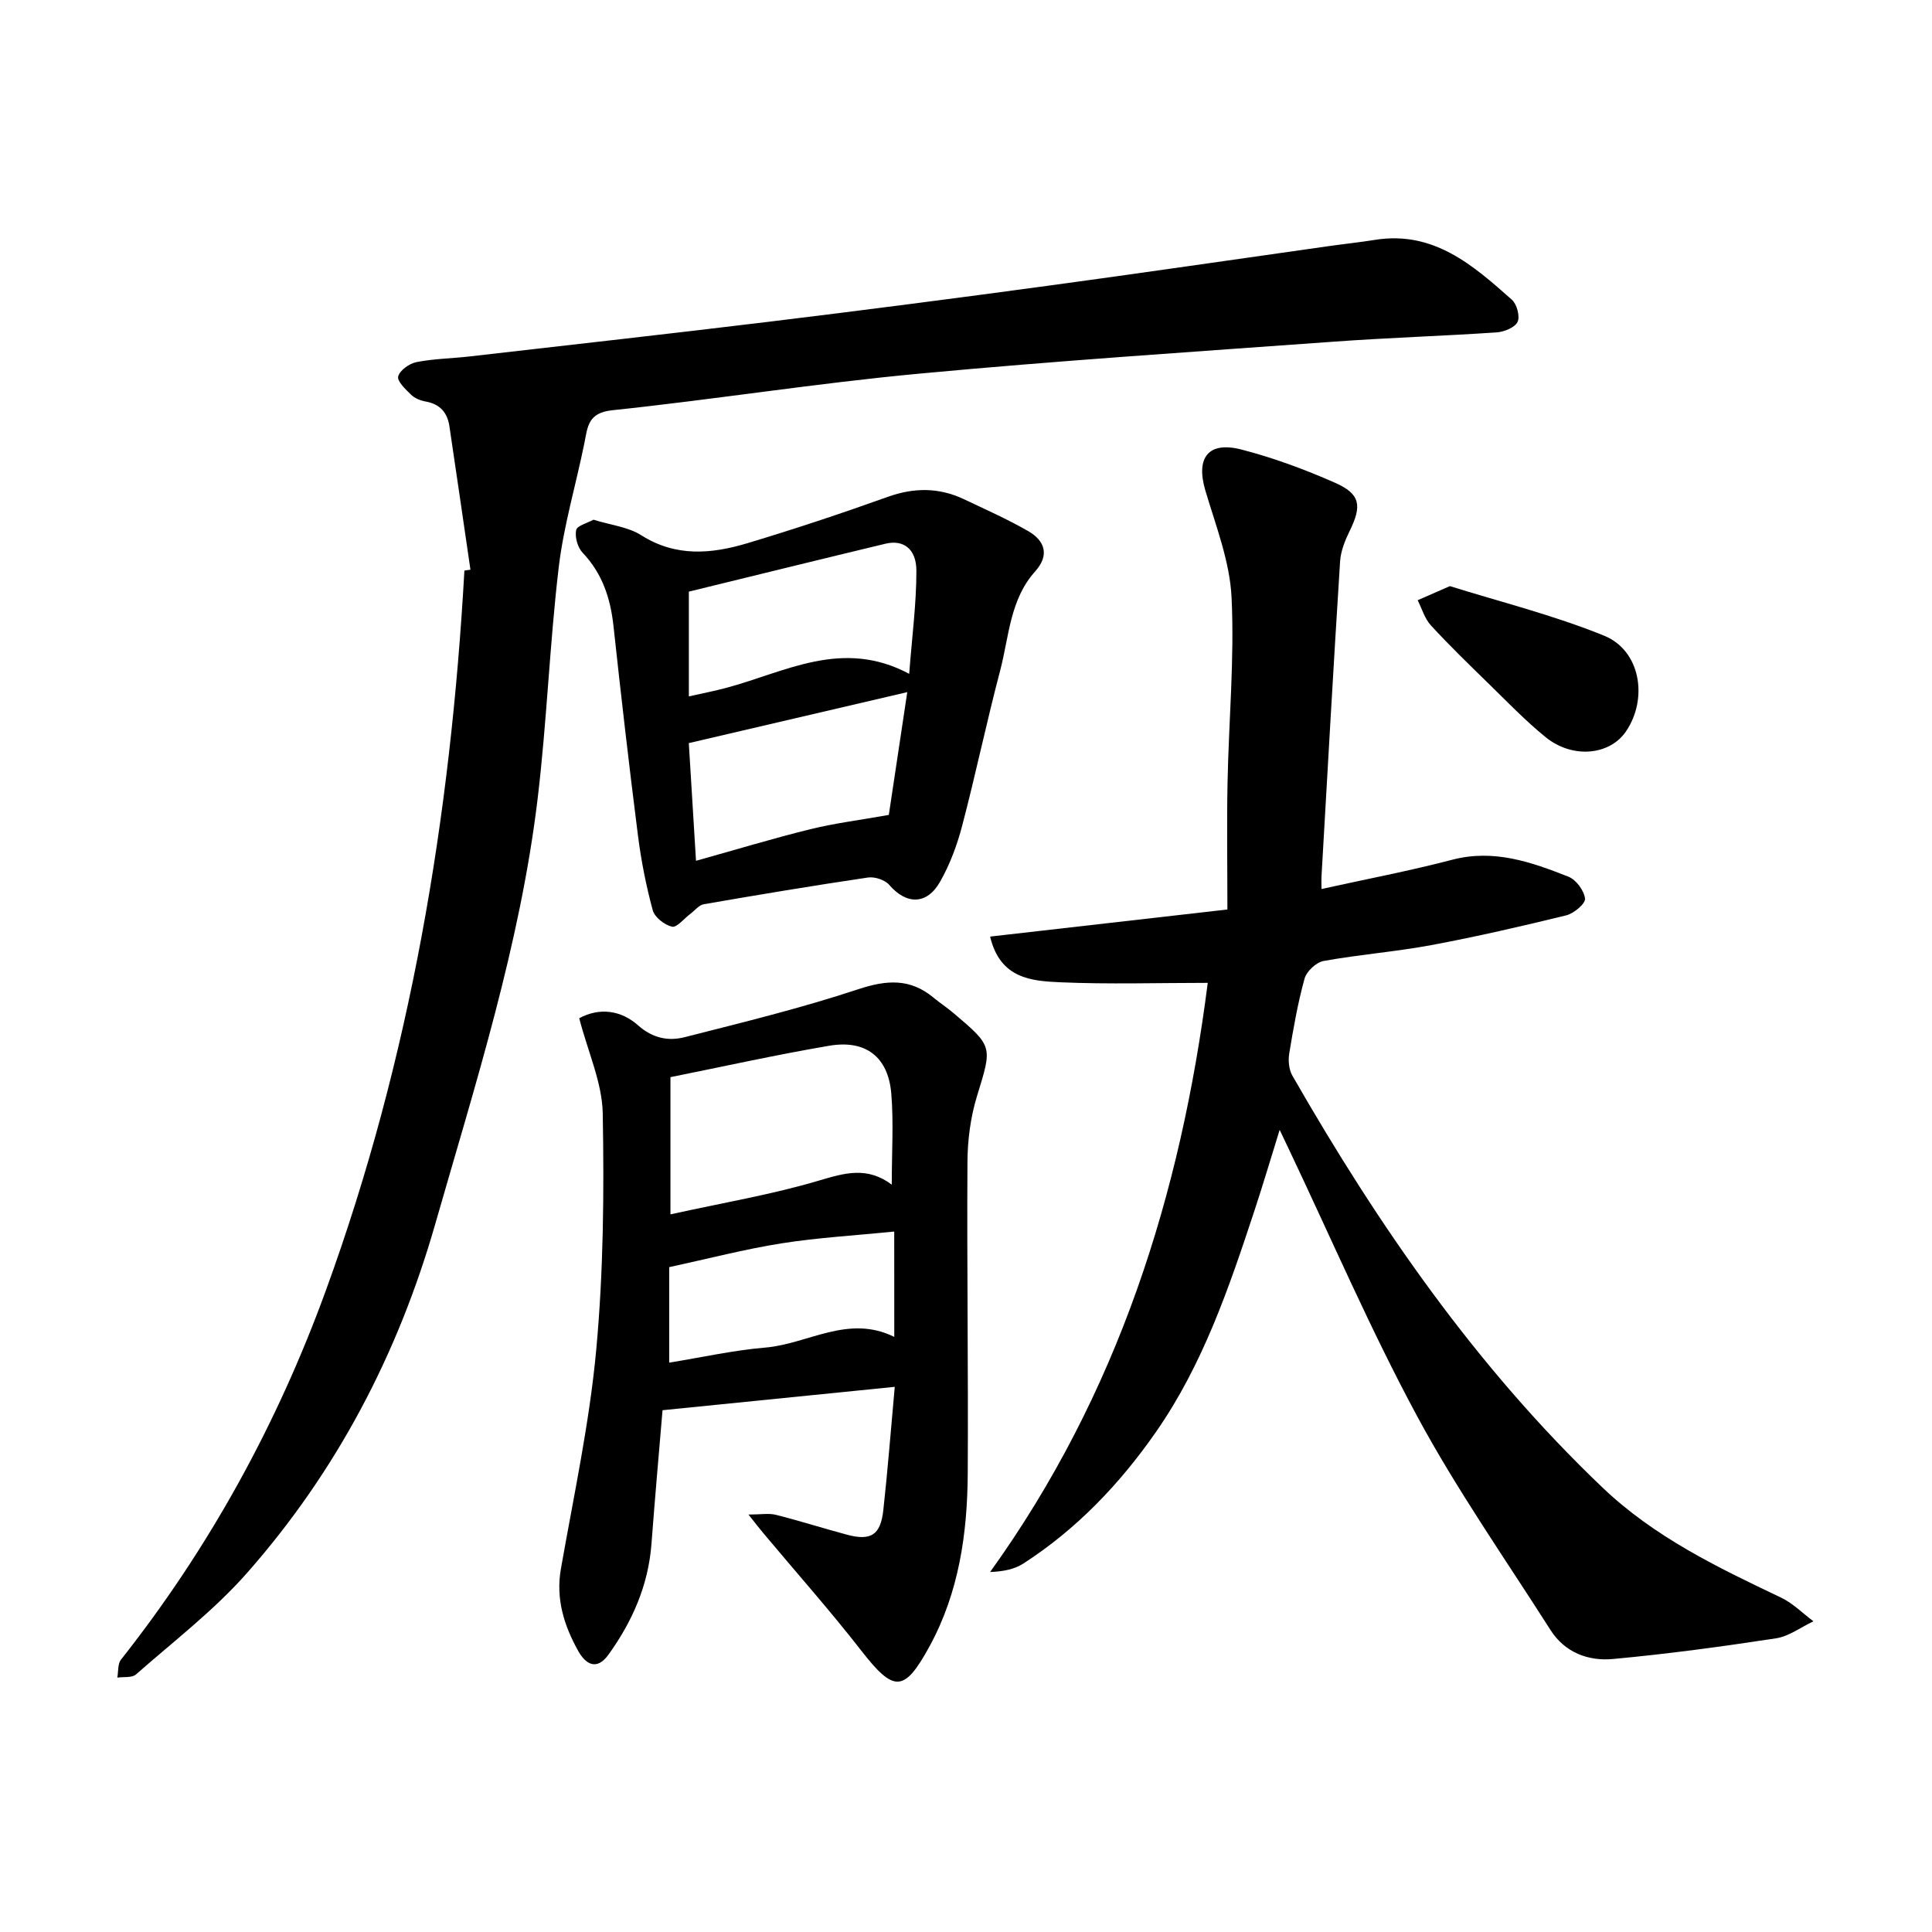 <svg enable-background="new 0 0 400 400" viewBox="0 0 400 400" xmlns="http://www.w3.org/2000/svg"><path d="m250.05 203.49c-10.4 0-20.48.32-30.52-.12-5.95-.26-12.46-.73-14.54-9.46 16.07-1.84 31.92-3.65 49.13-5.61 0-9.11-.14-17.7.03-26.28.25-12.8 1.45-25.63.83-38.37-.37-7.46-3.28-14.85-5.44-22.15-1.98-6.72.61-10.2 7.48-8.43 6.6 1.7 13.09 4.11 19.34 6.86 5.32 2.34 5.65 4.76 3.06 10.03-.96 1.96-1.84 4.15-1.97 6.29-1.38 21.74-2.6 43.5-3.85 65.25-.04.63 0 1.25 0 2.56 9.24-2.04 18.24-3.75 27.07-6.06 8.63-2.26 16.37.48 24.06 3.51 1.58.62 3.25 2.88 3.43 4.54.12 1.03-2.3 3.07-3.88 3.46-9.27 2.27-18.59 4.42-27.97 6.17-7.38 1.37-14.9 1.95-22.28 3.28-1.52.28-3.51 2.13-3.93 3.64-1.41 5.08-2.32 10.31-3.18 15.52-.24 1.46-.07 3.31.64 4.56 17.83 31.11 38.08 60.37 64.21 85.29 10.8 10.3 23.82 16.53 36.98 22.8 2.46 1.17 4.48 3.25 6.7 4.9-2.58 1.22-5.06 3.12-7.76 3.53-11.21 1.71-22.47 3.24-33.76 4.28-5.09.47-9.94-1.34-12.9-5.98-9.36-14.7-19.41-29.04-27.66-44.35-9.7-18-17.8-36.87-26.59-55.36-.47-.99-.95-1.99-1.84-3.86-1.89 6.08-3.46 11.38-5.19 16.63-5.27 15.98-10.67 31.91-20.41 45.9-7.49 10.76-16.4 20.11-27.46 27.25-1.82 1.18-4.1 1.65-6.89 1.76 26.47-36.81 39.47-78.13 45.06-121.98z"/><path d="m97.4 117.95c-1.45-9.92-2.88-19.83-4.36-29.74-.42-2.81-1.98-4.56-4.91-5.08-1.07-.19-2.26-.67-3.01-1.4-1.15-1.11-2.94-2.82-2.68-3.8.34-1.27 2.31-2.67 3.79-2.96 3.59-.71 7.31-.75 10.97-1.17 20.82-2.39 41.64-4.71 62.44-7.24 19.05-2.32 38.09-4.79 57.11-7.37 19.49-2.64 38.94-5.49 58.41-8.24 3.17-.45 6.36-.78 9.52-1.29 12.1-1.93 20.27 5.22 28.34 12.4 1.04.92 1.72 3.48 1.17 4.6-.57 1.17-2.79 2.05-4.35 2.16-11.18.75-22.39 1.1-33.57 1.91-28.73 2.08-57.49 3.96-86.17 6.65-21.17 1.98-42.2 5.33-63.35 7.56-5.06.53-5.08 3.44-5.77 6.85-1.74 8.59-4.29 17.07-5.31 25.73-1.88 15.9-2.45 31.95-4.36 47.85-3.62 30.19-12.89 59.06-21.23 88.16-7.73 26.95-20.45 51.15-38.92 72.12-6.83 7.75-15.2 14.15-23 21.02-.84.74-2.56.47-3.87.66.23-1.25.06-2.83.75-3.71 18.32-23.19 32.36-48.79 42.44-76.48 17.52-48.1 25.82-98.05 28.67-149.01.41-.06.83-.12 1.25-.18z"/><path d="m119.92 210.81c4.22-2.27 8.65-1.65 12.17 1.46 3.04 2.7 6.28 3.33 9.68 2.46 12.03-3.06 24.12-6.01 35.89-9.91 5.89-1.95 10.76-2.3 15.6 1.72 1.35 1.12 2.84 2.09 4.18 3.23 8.23 6.96 7.98 6.9 4.83 17.19-1.34 4.37-1.95 9.11-1.97 13.69-.13 21.47.19 42.94.06 64.4-.07 12.42-1.82 24.62-7.88 35.75-5.28 9.69-7.41 9.62-14.16.95-6.47-8.31-13.48-16.2-20.25-24.29-.8-.95-1.55-1.94-3.11-3.89 2.58 0 4.22-.31 5.69.06 4.95 1.25 9.81 2.8 14.74 4.12 4.93 1.31 6.92.06 7.49-5.08.91-8.24 1.55-16.52 2.37-25.54-16.28 1.64-31.98 3.22-48.08 4.84-.72 8.57-1.57 18.11-2.29 27.67-.65 8.56-3.95 16.05-8.89 22.92-2.52 3.51-4.82 1.87-6.29-.77-2.91-5.23-4.67-10.75-3.57-16.99 2.65-15.11 5.92-30.18 7.32-45.41 1.5-16.22 1.63-32.62 1.34-48.92-.13-6.33-3.04-12.61-4.87-19.66zm64.71 34.46c0-6.8.4-12.87-.1-18.87-.64-7.57-5.28-11.18-12.85-9.89-11.09 1.89-22.08 4.34-32.87 6.5v28.41c10.92-2.41 21-4.1 30.73-6.99 5.3-1.57 9.99-2.99 15.09.84zm.51 9.71c-8.13.82-15.79 1.25-23.32 2.44-7.65 1.21-15.18 3.18-23.27 4.93v19.77c6.73-1.09 13.28-2.56 19.91-3.12 8.85-.75 17.13-6.93 26.69-2.21-.01-7.25-.01-13.92-.01-21.81z"/><path d="m122.87 107.6c3.61 1.12 7.18 1.49 9.9 3.22 7.17 4.55 14.56 3.87 21.98 1.64 9.77-2.93 19.45-6.15 29.05-9.59 5.45-1.95 10.61-1.96 15.78.49 4.47 2.12 9 4.13 13.28 6.59 3.48 2 4.48 4.98 1.47 8.34-5.26 5.85-5.41 13.52-7.26 20.55-2.81 10.67-5.07 21.48-7.87 32.15-1.05 3.99-2.53 7.98-4.56 11.55-2.75 4.86-7 4.78-10.55.65-.89-1.03-2.99-1.71-4.38-1.51-11.35 1.68-22.68 3.57-33.99 5.53-1.03.18-1.88 1.32-2.82 2.02-1.28.95-2.77 2.86-3.77 2.63-1.56-.36-3.59-1.95-3.99-3.41-1.37-5.07-2.4-10.27-3.06-15.49-1.84-14.45-3.5-28.92-5.07-43.39-.63-5.74-2.31-10.85-6.39-15.14-1.03-1.08-1.62-3.22-1.34-4.66.17-.94 2.33-1.47 3.59-2.17zm64.97 35.7c-15.27 3.56-30.01 7-45.23 10.55.43 7.09.94 15.31 1.49 24.37 8.39-2.34 15.98-4.65 23.66-6.54 5.03-1.24 10.2-1.88 16.26-2.96 1.1-7.34 2.44-16.28 3.82-25.42zm-45.22.88c2.89-.65 5.33-1.12 7.72-1.76 12.21-3.25 24.02-10.32 37.9-2.91.59-7.73 1.49-14.53 1.49-21.32 0-4.57-2.69-6.51-6.4-5.62-13.56 3.25-27.1 6.6-40.71 9.92z"/><path d="m300.19 121.35c10.23 3.21 21.39 5.98 31.94 10.27 7.52 3.06 9.14 13 4.51 19.81-3.37 4.96-11.06 5.71-16.64 1.19-4.21-3.42-8-7.38-11.9-11.18-4.02-3.92-8.05-7.83-11.84-11.95-1.29-1.4-1.86-3.46-2.75-5.22 1.78-.79 3.57-1.57 6.68-2.92z"/></svg>